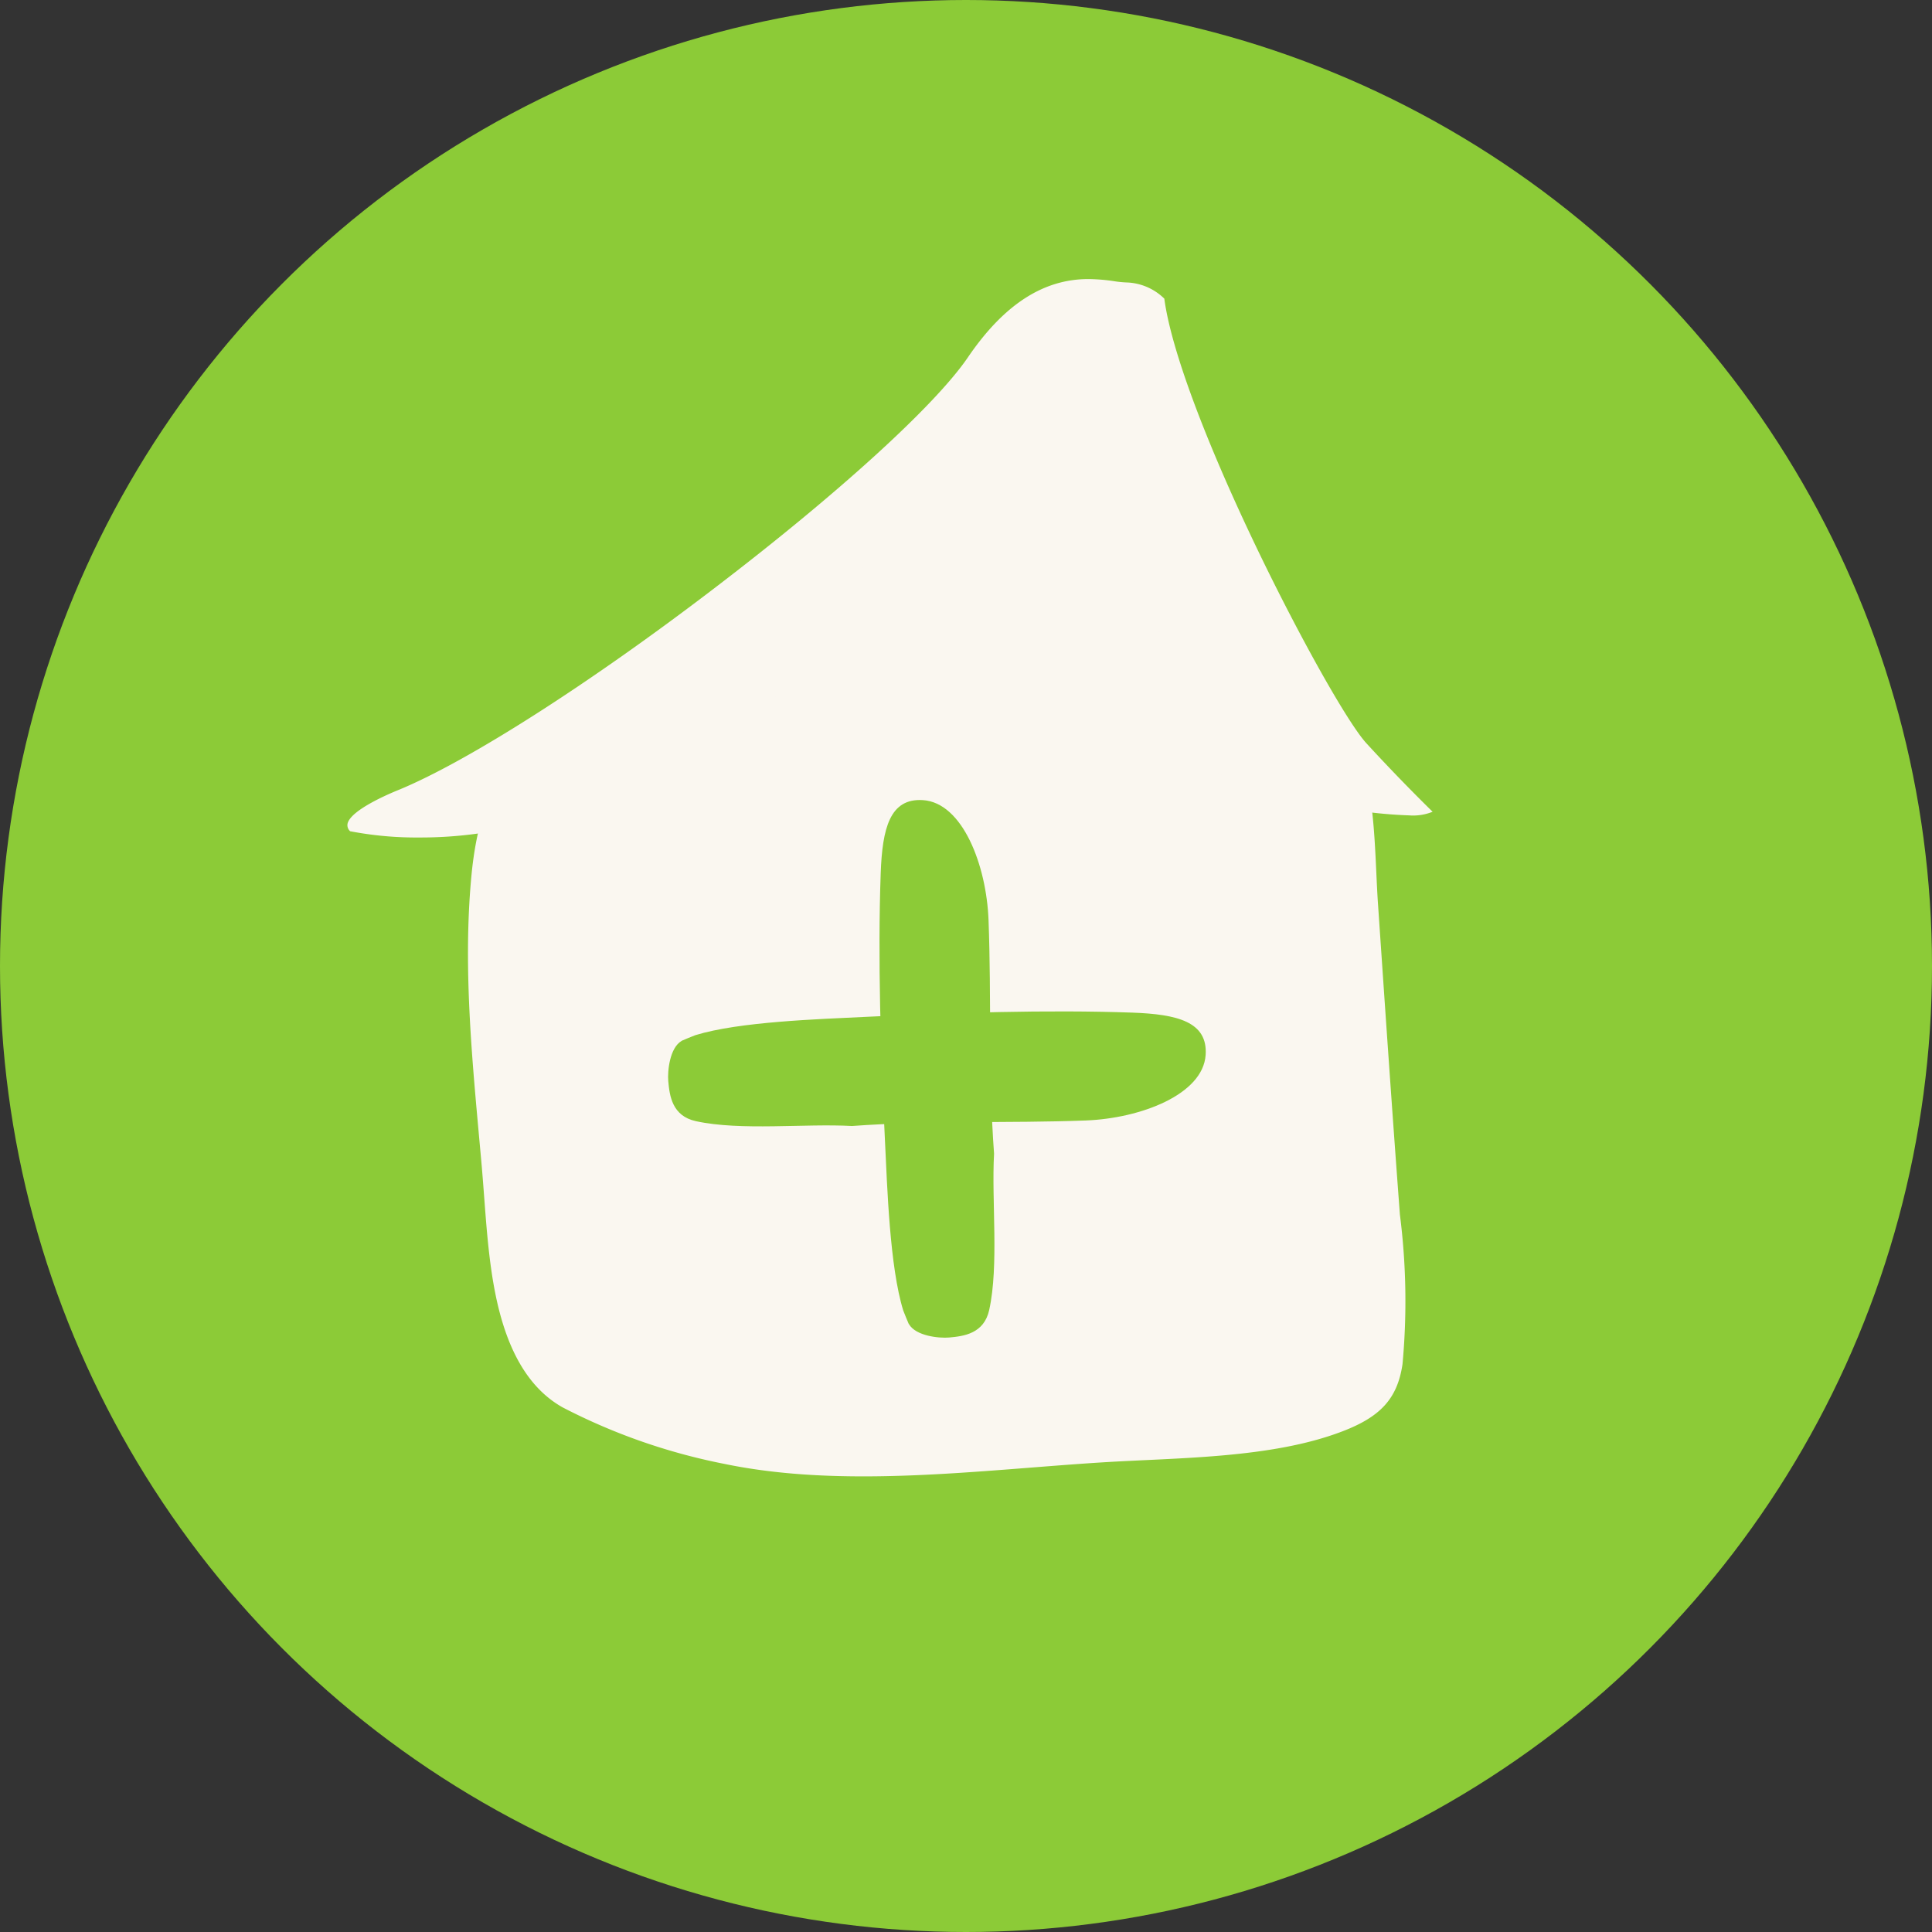 <svg xmlns="http://www.w3.org/2000/svg" width="120" height="120" viewBox="0 0 120 120">
  <rect x="0" y="0" width="120" height="120" fill="#333333" stroke="none"/>
  <g id="Groupe_16555" data-name="Groupe 16555" transform="translate(0.001 0.395)">
    <circle id="Ellipse_21" data-name="Ellipse 21" cx="60" cy="60" r="60" transform="translate(-0.001 -0.395)" fill="#8ccb37"/>
    <path id="Tracé_115769" data-name="Tracé 115769" d="M51.239.7c.157.07.289.152.522.249.155.064.331.286.44.353a5.708,5.708,0,0,1,1.877,1.631c2.379,3.22,2.188,8.387,2.442,12.11.44,6.449.879,12.884,1.363,19.324a42.515,42.515,0,0,1,.162,9.281c-.318,2.176-1.4,3.289-3.75,4.186-4.407,1.685-10.175,1.623-14.967,1.925-7.567.478-15.988,1.637-23.443.082A37.472,37.472,0,0,1,5.878,46.339c-3.46-1.944-4.247-6.683-4.6-9.894-.191-1.763-.29-3.619-.454-5.421C.3,25.189-.335,19.235.206,13.392.8,6.961,3.448,2.922,11.382,1.482,15.32.767,19.78.83,23.8.315c.345-.038.749.018,1.077,0C31.086.04,37.378.034,43.636.034c2.345,0,5.5-.262,7.6.671" transform="translate(29.067 40.681)" fill="#faf7f0"/>
    <g id="Groupe_16554" data-name="Groupe 16554" transform="translate(41.496 49.297)">
      <path id="Tracé_115770" data-name="Tracé 115770" d="M11.55,183.8c-.022-.038-.326-.78-.348-.849-.838-2.715-.992-7.611-1.139-10.648-.254-5.243-.448-11.239-.26-16.5.1-2.8.57-4.683,2.624-4.55,2.463.16,3.946,4.044,4.074,7.452.182,4.827-.012,9.7.343,14.511-.163,2.944.31,6.9-.3,9.7-.325,1.48-1.585,1.634-2.488,1.715-.619.055-2.075-.089-2.5-.834" transform="translate(3.402 -151.248)" fill="#8ccb37"/>
      <path id="Tracé_115771" data-name="Tracé 115771" d="M1.823,32.55c-.022-.038-.326-.78-.348-.849C.637,28.986.483,24.09.335,21.053.081,15.81-.113,9.814.075,4.556.176,1.76.646-.127,2.7.007,5.162.167,6.646,4.05,6.774,7.459c.182,4.827-.012,9.7.343,14.511-.163,2.944.31,6.9-.3,9.7-.325,1.48-1.585,1.634-2.488,1.715-.619.055-2.075-.089-2.5-.834" transform="translate(33.395 13.129) rotate(90)" fill="#8ccb37"/>
    </g>
    <path id="Soustraction_3" data-name="Soustraction 3" d="M4.468,34.685A21.714,21.714,0,0,1,.191,34.3l-.016,0a.5.5,0,0,1-.163-.487c.237-.932,3.089-2.049,3.21-2.1,4.306-1.785,11.8-6.573,19.556-12.5C30.465,13.349,36.506,7.85,38.539,4.864,40.767,1.593,43.216,0,46.024,0a11.463,11.463,0,0,1,1.609.134l.029.005A6.529,6.529,0,0,0,48.4.211,3.5,3.5,0,0,1,50.74,1.217c.408,3.1,2.518,8.785,5.794,15.6,2.644,5.493,5.612,10.771,6.763,12.022,2.233,2.433,4.1,4.237,4.106,4.248a3.224,3.224,0,0,1-1.462.224,28.024,28.024,0,0,1-8.393-1.591,3.276,3.276,0,0,0-1.282-.334l-.1-.113-6.036-1.63-5.812-1.909a8.434,8.434,0,0,1,.324-2.839,3.357,3.357,0,0,1,2.462-.706c.174-.69-.558-2.733-1.7-4.756-1.319-2.333-2.747-3.884-3.816-4.145a1.088,1.088,0,0,0-.237-.026c-2.949,0-13.673,9.828-15.013,11.153-1.109,1.09-2.789,2.739-2.755,3.466l-5.509,1.377a1.935,1.935,0,0,0-.532-.092A25.694,25.694,0,0,1,4.468,34.685Z" transform="translate(21.577 16.938)" fill="#faf7f0" stroke="rgba(0,0,0,0)" stroke-miterlimit="10" stroke-width="1"/>
    <path id="Tracé_115774" data-name="Tracé 115774" d="M-19345.828-17752.016l9.418,19.131h-27.164l1.883-6.311,10.219-8.578Z" transform="translate(19411.219 17777.439)" fill="#faf7f0"/>
  </g>
</svg>
